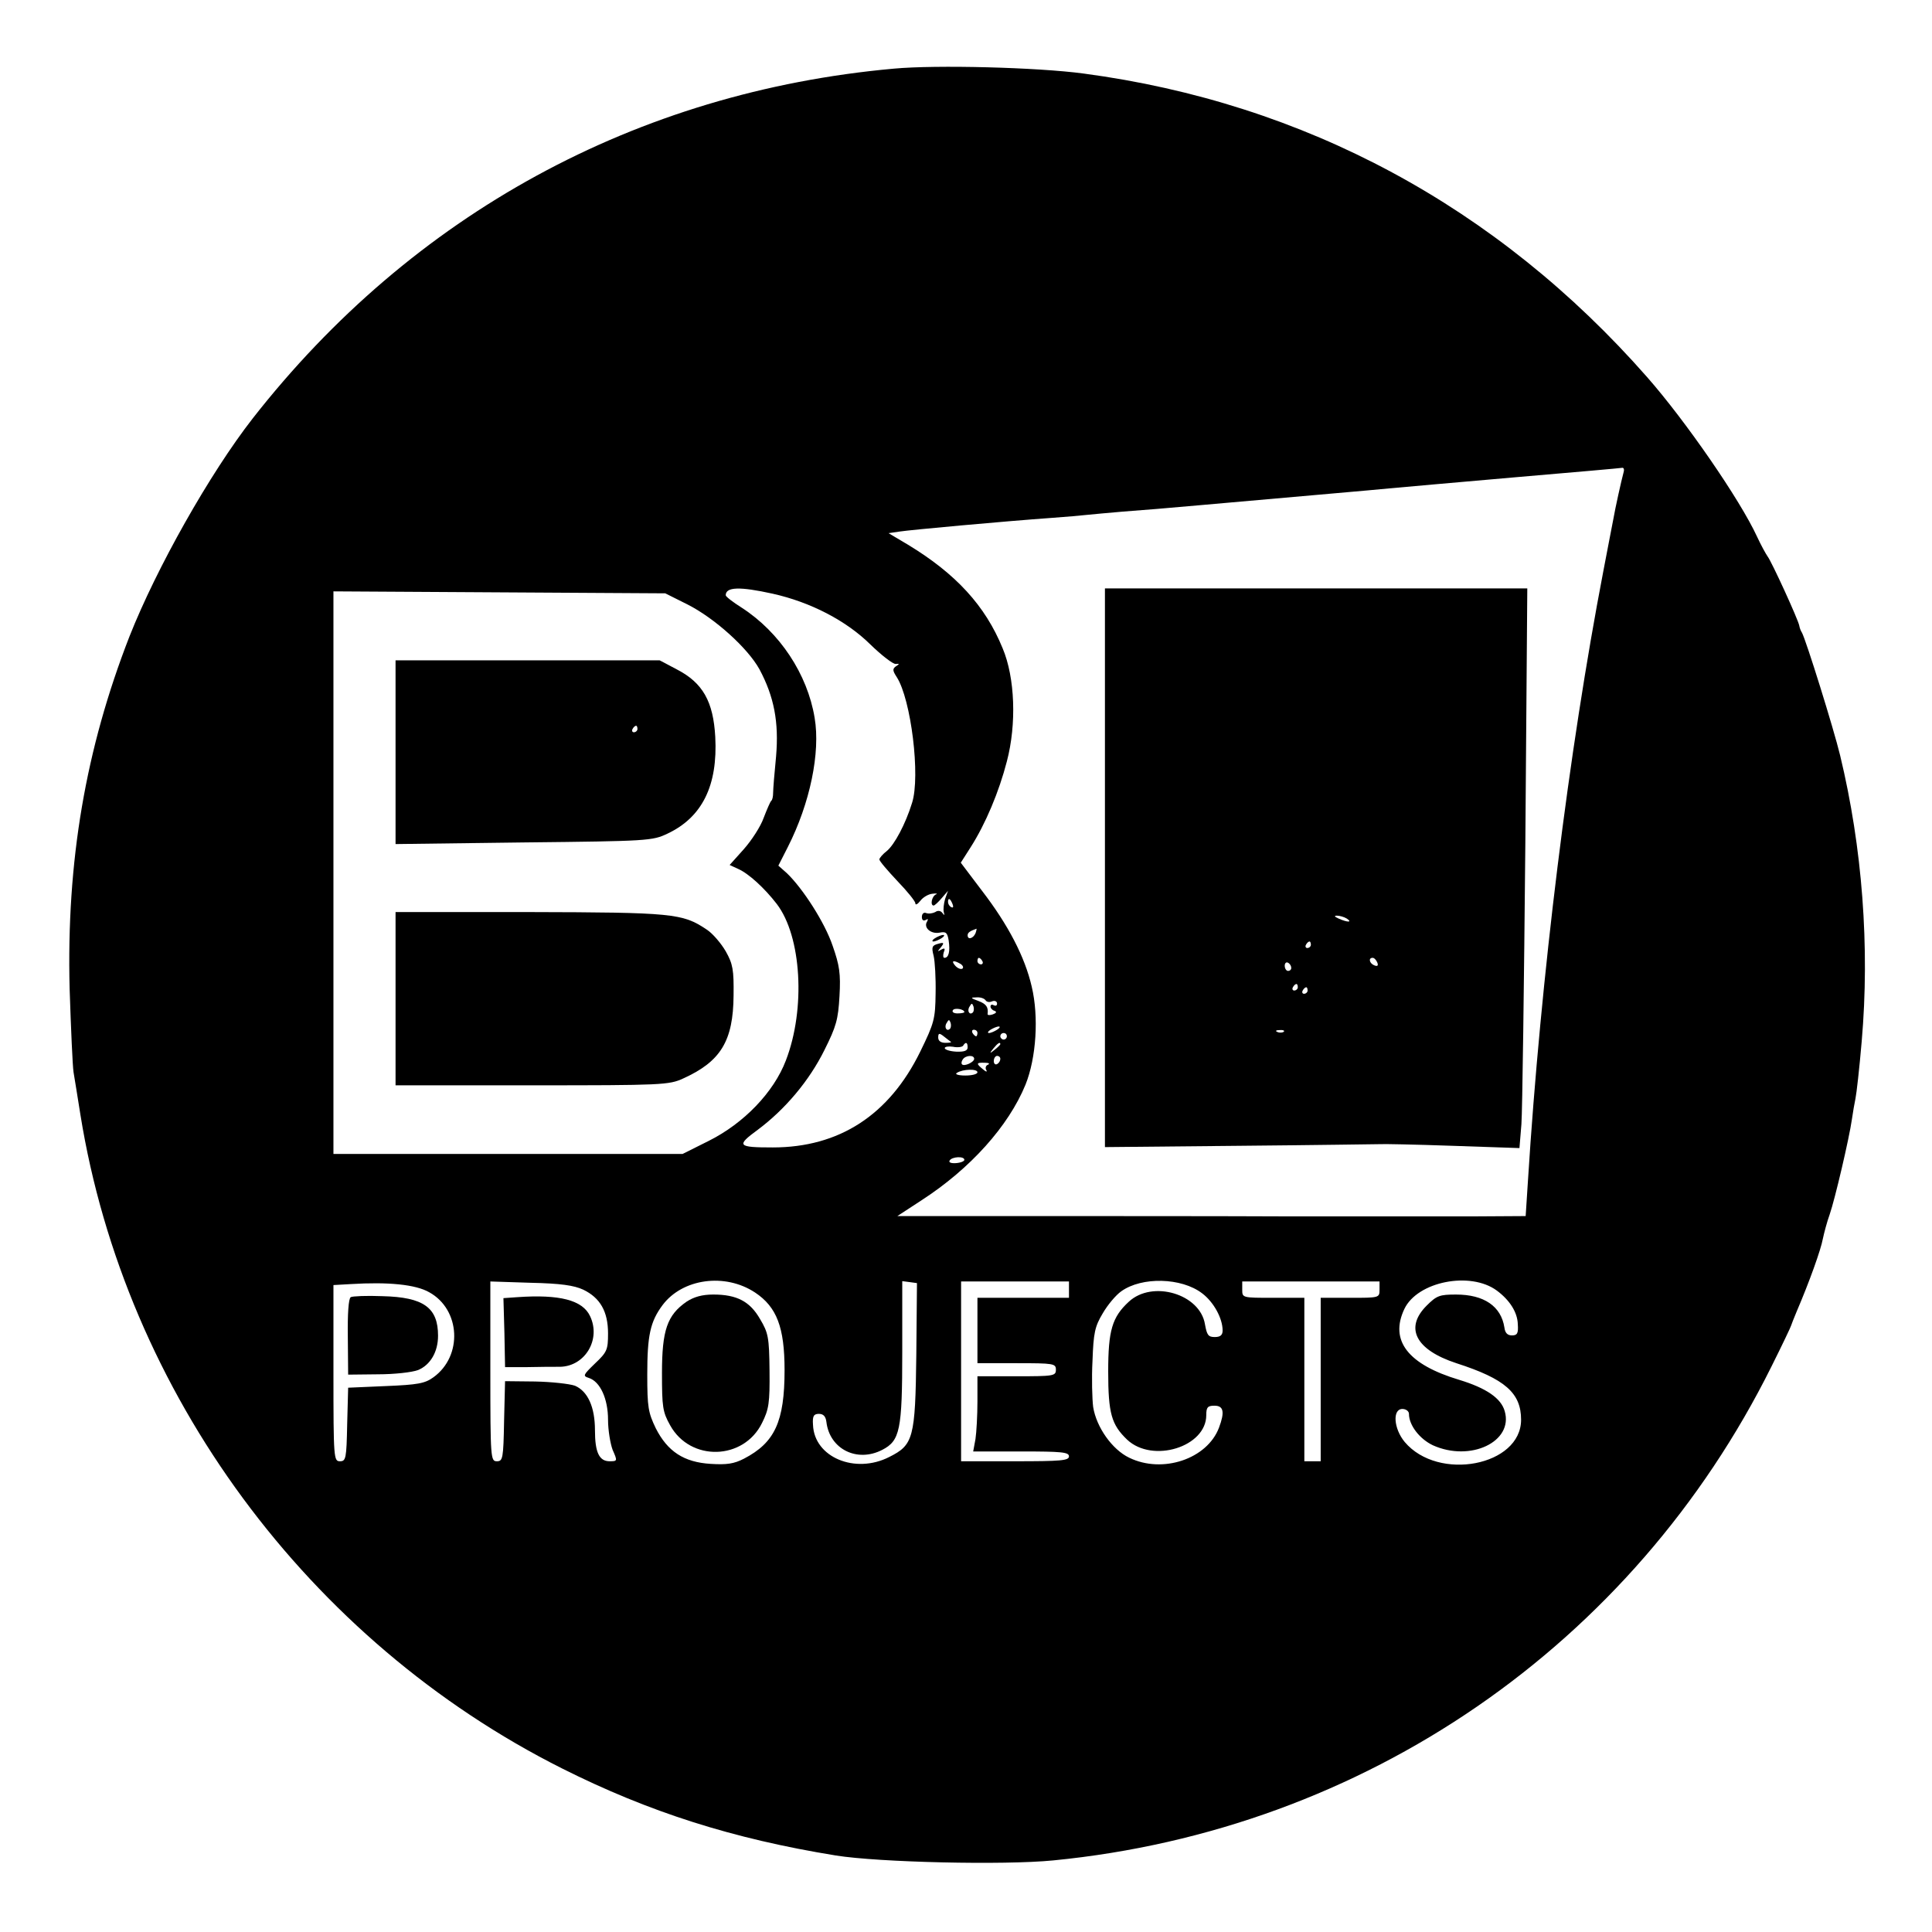 <?xml version="1.0" standalone="no"?>
<!DOCTYPE svg PUBLIC "-//W3C//DTD SVG 20010904//EN"
 "http://www.w3.org/TR/2001/REC-SVG-20010904/DTD/svg10.dtd">
<svg version="1.0" xmlns="http://www.w3.org/2000/svg"
 width="591pt" height="591pt" viewBox="0 0 591 591"
 preserveAspectRatio="xMidYMid meet">
<g transform="translate(0,591) scale(0.1,-0.1)"
fill="#000000" stroke="none">
<path d="M2734 5700 c-787 -71 -1472 -445 -1961 -1070 -131 -168 -294 -457
-377 -667 -134 -344 -193 -687 -183 -1078 4 -121 9 -236 12 -255 3 -19 13 -78
21 -130 137 -851 697 -1610 1474 -2000 265 -133 522 -215 837 -266 131 -21
514 -30 665 -15 951 93 1773 658 2197 1511 33 66 60 123 60 125 1 3 8 22 17
43 39 91 74 189 80 222 4 19 13 53 21 75 16 46 60 234 68 291 3 21 8 50 11 64
3 14 12 92 19 175 25 288 2 592 -66 874 -20 83 -105 355 -117 376 -4 6 -7 15
-8 21 -3 18 -85 197 -97 212 -5 7 -20 34 -32 60 -52 113 -219 355 -337 489
-458 521 -1047 838 -1723 928 -141 19 -451 27 -581 15z m2232 -1237 c-6 -22
-25 -107 -31 -142 -3 -14 -16 -84 -30 -156 -106 -551 -192 -1246 -231 -1867
l-7 -108 -166 -1 c-91 0 -339 0 -551 0 -212 1 -569 1 -795 1 l-410 0 75 49
c148 96 265 226 317 353 33 82 41 208 19 300 -21 91 -72 189 -152 293 l-65 86
30 47 c46 72 87 170 111 263 30 114 25 256 -13 346 -53 130 -143 228 -290 317
l-59 35 34 5 c32 5 315 31 468 42 41 3 89 7 105 9 17 2 66 6 110 10 44 3 152
12 240 20 372 33 514 45 575 51 36 3 209 19 385 34 176 15 324 28 328 29 5 0
6 -7 3 -16z m-2603 -369 c117 -26 226 -83 299 -155 35 -34 70 -61 78 -60 12 1
12 0 1 -7 -11 -8 -11 -13 2 -33 44 -68 73 -304 47 -385 -20 -65 -54 -128 -77
-147 -13 -10 -23 -22 -23 -26 0 -5 25 -34 55 -66 30 -31 55 -62 55 -68 0 -7 7
-3 15 7 8 11 25 21 37 22 13 2 17 0 11 -2 -13 -6 -18 -34 -7 -34 3 0 14 10 25
23 l19 22 -9 -25 c-4 -14 -6 -32 -4 -40 3 -11 2 -11 -4 -3 -5 7 -14 9 -22 3
-8 -4 -20 -6 -28 -3 -7 3 -13 -2 -13 -12 0 -10 5 -13 12 -9 7 4 8 3 4 -5 -12
-18 11 -39 38 -34 20 4 24 0 28 -24 5 -34 0 -53 -13 -53 -4 0 -5 7 -2 17 5 12
3 14 -8 8 -12 -7 -12 -6 -1 7 11 14 10 16 -8 11 -19 -5 -21 -10 -14 -37 4 -17
7 -69 6 -115 -1 -78 -4 -90 -47 -178 -95 -194 -248 -293 -451 -293 -108 0
-113 5 -46 54 83 62 157 149 204 244 36 72 42 93 46 165 4 69 0 94 -21 154
-24 71 -91 175 -140 222 l-26 23 29 57 c68 134 100 289 82 395 -22 134 -107
262 -223 337 -27 17 -49 34 -49 38 0 26 43 27 143 5z m-260 -33 c83 -42 184
-133 220 -198 45 -84 60 -162 51 -267 -5 -50 -9 -100 -9 -111 0 -11 -2 -22 -6
-25 -3 -3 -13 -26 -23 -52 -9 -26 -37 -69 -61 -96 l-43 -48 26 -12 c32 -14 81
-59 118 -107 76 -99 89 -321 28 -479 -37 -97 -128 -192 -236 -246 l-80 -40
-534 0 -534 0 0 860 0 861 508 -3 507 -3 68 -34z m811 -917 c3 -8 2 -12 -4 -9
-6 3 -10 10 -10 16 0 14 7 11 14 -7z m70 -89 c-7 -16 -24 -21 -24 -6 0 8 7 13
27 20 1 1 0 -6 -3 -14z m21 -85 c3 -5 1 -10 -4 -10 -6 0 -11 5 -11 10 0 6 2
10 4 10 3 0 8 -4 11 -10z m-66 -9 c7 -5 9 -11 5 -14 -5 -3 -15 1 -22 9 -14 16
-5 18 17 5z m76 -111 c3 -5 12 -7 20 -3 8 3 15 0 15 -7 0 -6 -4 -8 -10 -5 -5
3 -10 2 -10 -4 0 -5 5 -11 12 -13 8 -3 6 -7 -5 -11 -9 -3 -16 -3 -16 1 3 21
-4 31 -28 40 -25 9 -25 11 -6 11 12 1 24 -3 28 -9z m-39 -37 c-10 -10 -19 5
-10 18 6 11 8 11 12 0 2 -7 1 -15 -2 -18z m-26 1 c0 -2 -9 -4 -21 -4 -11 0
-18 4 -14 10 5 8 35 3 35 -6z m-44 -51 c-10 -10 -19 5 -10 18 6 11 8 11 12 0
2 -7 1 -15 -2 -18z m144 -3 c-8 -5 -19 -10 -25 -10 -5 0 -3 5 5 10 8 5 20 10
25 10 6 0 3 -5 -5 -10z m-60 -10 c0 -5 -2 -10 -4 -10 -3 0 -8 5 -11 10 -3 6
-1 10 4 10 6 0 11 -4 11 -10z m-81 -27 c2 -2 -5 -3 -17 -3 -14 0 -22 6 -22 16
0 14 3 15 18 3 9 -7 19 -15 21 -16z m171 17 c0 -5 -4 -10 -10 -10 -5 0 -10 5
-10 10 0 6 5 10 10 10 6 0 10 -4 10 -10z m-120 -34 c0 -10 -10 -14 -35 -13
-19 1 -35 6 -35 11 0 4 11 6 25 4 14 -3 28 -1 31 3 8 13 14 11 14 -5z m100 10
c0 -2 -8 -10 -17 -17 -16 -13 -17 -12 -4 4 13 16 21 21 21 13z m-80 -45 c0
-10 -30 -24 -37 -17 -3 3 -2 9 2 15 8 13 35 15 35 2z m80 0 c0 -6 -4 -13 -10
-16 -5 -3 -10 1 -10 9 0 9 5 16 10 16 6 0 10 -4 10 -9z m-38 -18 c-6 -2 -9
-10 -5 -16 4 -7 -1 -6 -10 2 -22 18 -21 21 6 20 12 0 16 -3 9 -6z m-32 -23 c0
-6 -17 -10 -37 -10 -22 0 -33 4 -26 8 18 12 63 13 63 2z m-40 -268 c0 -4 -11
-9 -26 -10 -14 -1 -23 2 -19 8 7 12 45 14 45 2z m-640 -406 c66 -44 90 -106
90 -237 0 -158 -30 -222 -124 -271 -31 -16 -53 -19 -102 -16 -82 5 -132 38
-168 109 -23 48 -26 64 -26 164 0 120 9 162 47 213 61 81 191 99 283 38z
m1367 -2 c36 -27 63 -77 63 -114 0 -14 -7 -20 -24 -20 -20 0 -24 6 -30 39 -15
93 -161 136 -233 69 -51 -47 -63 -88 -63 -213 0 -129 10 -163 58 -209 78 -73
242 -22 242 75 0 24 4 29 25 29 28 0 32 -19 14 -67 -36 -96 -173 -142 -275
-92 -52 25 -100 93 -110 155 -3 24 -5 88 -2 142 3 84 7 104 31 144 15 26 40
56 57 68 63 45 184 42 247 -6z m902 8 c39 -29 63 -66 64 -103 2 -28 -2 -34
-18 -34 -14 0 -21 8 -23 24 -10 65 -62 101 -148 101 -50 0 -59 -3 -90 -34 -68
-68 -34 -135 91 -176 149 -48 198 -91 198 -173 0 -141 -253 -190 -356 -68 -34
41 -38 101 -7 101 11 0 20 -7 20 -15 0 -35 33 -77 73 -96 115 -52 247 11 220
104 -11 40 -57 71 -139 96 -157 47 -214 120 -168 217 40 84 202 116 283 56z
m-3266 -5 c96 -53 103 -195 13 -260 -26 -19 -48 -23 -146 -27 l-115 -5 -3
-112 c-2 -105 -4 -113 -22 -113 -19 0 -20 8 -20 269 l0 270 53 3 c114 7 198
-1 240 -25z m471 8 c52 -25 76 -67 76 -134 0 -50 -3 -57 -40 -92 -36 -35 -38
-38 -19 -44 35 -11 59 -64 59 -128 0 -32 7 -73 14 -92 15 -34 15 -35 -9 -35
-32 0 -45 27 -45 95 0 71 -22 119 -61 136 -17 6 -72 12 -122 13 l-92 1 -3
-122 c-2 -115 -4 -123 -22 -123 -19 0 -20 8 -20 275 l0 275 123 -4 c92 -2 133
-8 161 -21z m1019 -199 c-3 -256 -9 -276 -83 -313 -104 -53 -229 -1 -233 98
-2 27 2 34 18 34 14 0 21 -8 23 -25 10 -83 94 -125 171 -85 54 28 61 60 61
300 l0 216 23 -3 22 -3 -2 -219z m467 199 l0 -25 -140 0 -140 0 0 -100 0 -100
120 0 c113 0 120 -1 120 -20 0 -19 -7 -20 -120 -20 l-120 0 0 -77 c0 -43 -3
-95 -6 -115 l-7 -38 147 0 c123 0 146 -2 146 -15 0 -13 -25 -15 -165 -15
l-165 0 0 275 0 275 165 0 165 0 0 -25z m950 0 c0 -25 -1 -25 -90 -25 l-90 0
0 -250 0 -250 -25 0 -25 0 0 250 0 250 -95 0 c-95 0 -95 0 -95 25 l0 25 210 0
210 0 0 -25z"/>
<path d="M3380 3256 l0 -855 413 4 c226 2 419 5 427 5 8 1 108 -1 222 -5 l206
-7 6 73 c3 41 8 426 12 857 l6 782 -646 0 -646 0 0 -854z m740 -156 c18 -12 2
-12 -25 0 -13 6 -15 9 -5 9 8 0 22 -4 30 -9z m-110 -80 c0 -5 -5 -10 -11 -10
-5 0 -7 5 -4 10 3 6 8 10 11 10 2 0 4 -4 4 -10z m203 -54 c4 -10 1 -13 -9 -9
-15 6 -19 23 -5 23 5 0 11 -7 14 -14z m-263 -17 c0 -5 -4 -9 -10 -9 -5 0 -10
7 -10 16 0 8 5 12 10 9 6 -3 10 -10 10 -16z m20 -59 c0 -5 -5 -10 -11 -10 -5
0 -7 5 -4 10 3 6 8 10 11 10 2 0 4 -4 4 -10z m30 -10 c0 -5 -5 -10 -11 -10 -5
0 -7 5 -4 10 3 6 8 10 11 10 2 0 4 -4 4 -10z m-73 -126 c-3 -3 -12 -4 -19 -1
-8 3 -5 6 6 6 11 1 17 -2 13 -5z"/>
<path d="M2860 3040 c-8 -5 -10 -10 -5 -10 6 0 17 5 25 10 8 5 11 10 5 10 -5
0 -17 -5 -25 -10z"/>
<path d="M1210 3609 l0 -281 393 5 c380 4 393 5 439 27 106 50 154 147 146
296 -6 108 -38 165 -117 206 l-53 28 -404 0 -404 0 0 -281z m740 71 c0 -5 -5
-10 -11 -10 -5 0 -7 5 -4 10 3 6 8 10 11 10 2 0 4 -4 4 -10z"/>
<path d="M1210 2855 l0 -265 418 0 c397 0 419 1 462 21 115 52 153 115 154
254 1 78 -2 96 -24 135 -14 24 -40 55 -59 67 -73 49 -103 52 -542 53 l-409 0
0 -265z"/>
<path d="M2100 1928 c-59 -41 -75 -87 -75 -218 0 -104 2 -119 25 -160 62 -112
225 -107 281 7 21 42 24 61 23 160 -1 103 -4 116 -29 158 -31 54 -71 75 -143
75 -34 0 -59 -7 -82 -22z"/>
<path d="M1073 1942 c-7 -4 -10 -52 -9 -122 l1 -115 91 1 c51 0 104 6 123 13
38 16 61 56 61 105 0 86 -44 118 -170 121 -48 2 -92 0 -97 -3z"/>
<path d="M1583 1942 l-43 -3 3 -106 2 -105 68 0 c37 1 82 1 101 1 76 2 125 84
91 155 -23 49 -93 67 -222 58z"/>
</g>
</svg>
